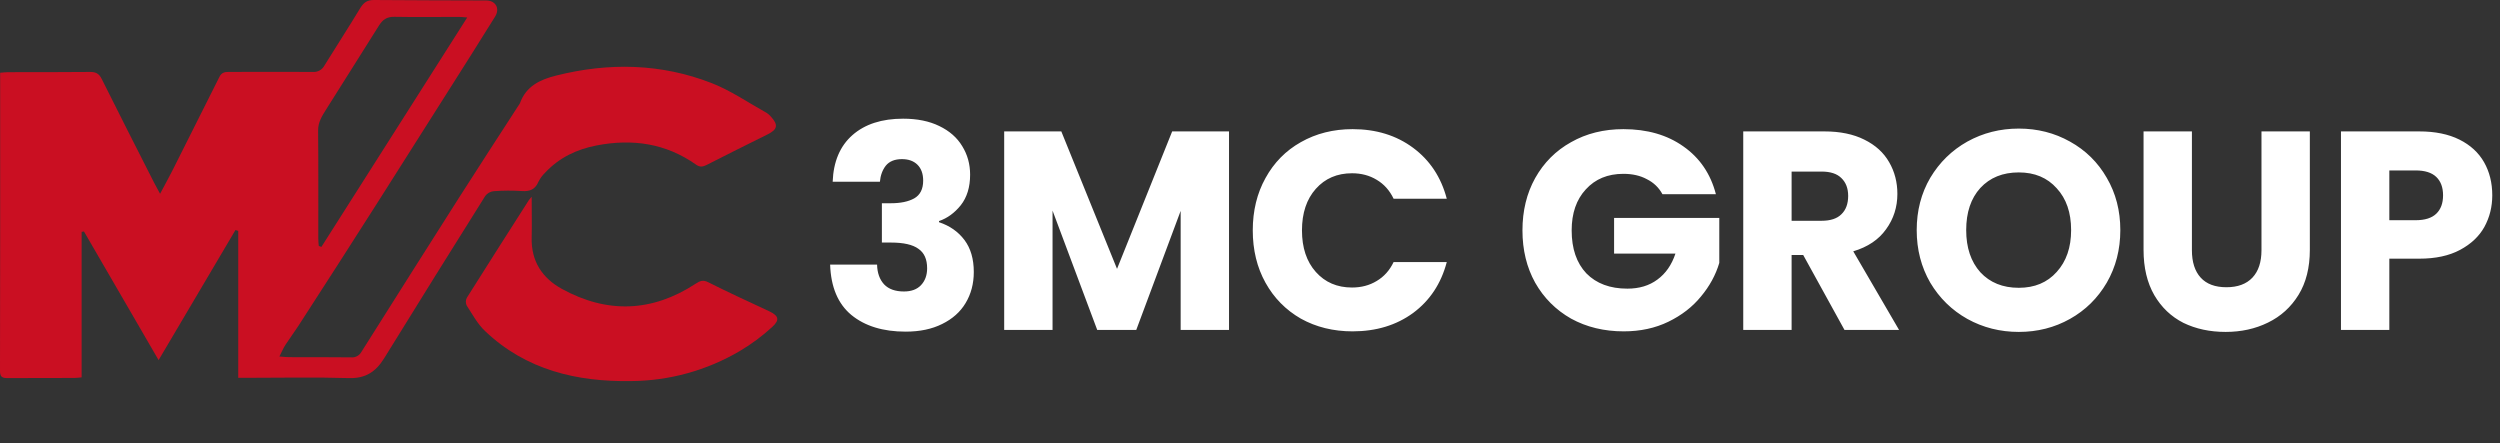 <svg width="1326" height="235" viewBox="0 0 1326 235" fill="none" xmlns="http://www.w3.org/2000/svg">
<rect x="0" y="0" width="1326" height="235" fill="#333333" stroke="none"/>
<g clip-path="url(#clip0_1_11)">
<path d="M148.18 189.1C150.49 189.26 151.84 189.43 153.18 189.44C164.18 189.44 175.18 189.44 186.18 189.54C187.282 189.651 188.392 189.435 189.372 188.919C190.351 188.404 191.158 187.611 191.69 186.64C208.91 159.307 226.197 132 243.55 104.72C253.87 88.51 264.38 72.43 274.81 56.28C275.203 55.783 275.538 55.242 275.81 54.67C279.07 45.67 286.47 42.2 295.03 40.07C322.93 33.07 350.6 33.62 377.46 44.07C387.69 48.07 396.97 54.51 406.65 59.89C407.506 60.431 408.269 61.106 408.91 61.89C412.91 66.25 412.39 68.67 407.19 71.25C396.35 76.63 385.51 82 374.73 87.52C372.73 88.52 371.19 88.73 369.28 87.38C353.19 76 335.43 73.47 316.45 77.14C305.84 79.19 296.56 83.63 289.14 91.59C287.7 92.975 286.507 94.595 285.61 96.38C283.88 100.44 281.08 101.65 276.8 101.33C271.804 101.005 266.792 101.031 261.8 101.41C260.936 101.504 260.1 101.773 259.343 102.201C258.587 102.629 257.926 103.207 257.4 103.9C239.4 132.567 221.517 161.28 203.75 190.04C199.39 197.1 193.93 200.81 185.1 200.54C167.24 200 149.36 200.39 131.49 200.39H126.36V122.47L124.89 122L84.12 191L44.53 122.77L43.29 122.99V200.16C41.48 200.31 40.51 200.46 39.53 200.46C27.66 200.46 15.78 200.46 3.91 200.53C1.09 200.53 -0.01 199.82 6.75119e-05 196.75C0.087 145.383 0.113 94.017 0.08 42.65V38.58C1.72 38.46 3.08 38.28 4.36 38.28C18.86 38.28 33.36 38.28 47.85 38.16C50.85 38.16 52.54 39.06 53.92 41.82C63.09 60.24 72.44 78.58 81.75 96.93C82.58 98.56 83.49 100.16 84.91 102.79C87.42 98.05 89.55 94.21 91.53 90.29C99.843 73.803 108.13 57.297 116.39 40.77C117.48 38.57 119.03 38.15 121.2 38.15C136.07 38.15 150.95 38.04 165.82 38.15C167.102 38.266 168.389 37.996 169.515 37.374C170.642 36.752 171.556 35.807 172.14 34.66C178.42 24.46 184.98 14.42 191.14 4.18C192.93 1.35 194.77 0 198.26 0C218.13 0.2 237.99 0.15 257.87 0.25C262.87 0.25 265.28 4.48 262.62 8.77C254.35 22.14 245.91 35.39 237.5 48.68C225.167 68.227 212.8 87.733 200.4 107.2C186.4 129.2 172.317 151.137 158.15 173.01C155.99 176.36 153.57 179.53 151.41 182.88C150.29 184.61 149.48 186.55 148.18 189.1ZM247.81 9.28C245.72 9.12 244.64 8.97 243.56 8.97C232.07 8.97 220.56 9.13 209.1 8.92C205.2 8.85 202.95 10.44 200.99 13.58C191.69 28.5 182.21 43.3 172.89 58.2C170.8 61.54 168.69 64.81 168.73 69.2C168.91 88.31 168.8 107.41 168.82 126.52C168.82 127.82 168.98 129.13 169.07 130.43L170.46 130.97L247.81 9.28Z" fill="#CA0F22"/>
<path d="M282 104.34C282 112.34 282.16 119.16 282 126C281.65 138.48 287.58 147.48 298 153.22C322.13 166.48 346 165.57 369.11 150.4C371.38 148.91 372.96 148.34 375.73 149.74C386.29 155.08 397.1 160 407.81 165C412.87 167.4 413.81 169.55 409.67 173.34C404.36 178.233 398.548 182.55 392.33 186.22C374.889 196.478 355.054 201.962 334.82 202.12C305.91 202.59 278.98 196.25 257.27 175.59C253.27 171.81 250.55 166.69 247.51 162.01C247.214 161.367 247.069 160.666 247.086 159.958C247.104 159.251 247.283 158.557 247.61 157.93C258.5 140.61 269.52 123.38 280.52 106.13C280.72 105.85 281 105.59 282 104.34Z" fill="#CA0F22"/>
</g>
<path d="M441.65 96.4C442.05 85.7 445.55 77.45 452.15 71.65C458.75 65.85 467.7 62.95 479 62.95C486.5 62.95 492.9 64.25 498.2 66.85C503.6 69.45 507.65 73 510.35 77.5C513.15 82 514.55 87.05 514.55 92.65C514.55 99.25 512.9 104.65 509.6 108.85C506.3 112.95 502.45 115.75 498.05 117.25V117.85C503.75 119.75 508.25 122.9 511.55 127.3C514.85 131.7 516.5 137.35 516.5 144.25C516.5 150.45 515.05 155.95 512.15 160.75C509.35 165.45 505.2 169.15 499.7 171.85C494.3 174.55 487.85 175.9 480.35 175.9C468.35 175.9 458.75 172.95 451.55 167.05C444.45 161.15 440.7 152.25 440.3 140.35H465.2C465.3 144.75 466.55 148.25 468.95 150.85C471.35 153.35 474.85 154.6 479.45 154.6C483.35 154.6 486.35 153.5 488.45 151.3C490.65 149 491.75 146 491.75 142.3C491.75 137.5 490.2 134.05 487.1 131.95C484.1 129.75 479.25 128.65 472.55 128.65H467.75V107.8H472.55C477.65 107.8 481.75 106.95 484.85 105.25C488.05 103.45 489.65 100.3 489.65 95.8C489.65 92.2 488.65 89.4 486.65 87.4C484.65 85.4 481.9 84.4 478.4 84.4C474.6 84.4 471.75 85.55 469.85 87.85C468.05 90.15 467 93 466.7 96.4H441.65ZM651.87 69.7V175H626.22V111.85L602.67 175H581.97L558.27 111.7V175H532.62V69.7H562.92L592.47 142.6L621.72 69.7H651.87ZM664.466 122.2C664.466 111.8 666.716 102.55 671.216 94.45C675.716 86.25 681.966 79.9 689.966 75.4C698.066 70.8 707.216 68.5 717.416 68.5C729.916 68.5 740.616 71.8 749.516 78.4C758.416 85 764.366 94 767.366 105.4H739.166C737.066 101 734.066 97.65 730.166 95.35C726.366 93.05 722.016 91.9 717.116 91.9C709.216 91.9 702.816 94.65 697.916 100.15C693.016 105.65 690.566 113 690.566 122.2C690.566 131.4 693.016 138.75 697.916 144.25C702.816 149.75 709.216 152.5 717.116 152.5C722.016 152.5 726.366 151.35 730.166 149.05C734.066 146.75 737.066 143.4 739.166 139H767.366C764.366 150.4 758.416 159.4 749.516 166C740.616 172.5 729.916 175.75 717.416 175.75C707.216 175.75 698.066 173.5 689.966 169C681.966 164.4 675.716 158.05 671.216 149.95C666.716 141.85 664.466 132.6 664.466 122.2ZM881.761 103C879.861 99.5 877.111 96.85 873.511 95.05C870.011 93.15 865.861 92.2 861.061 92.2C852.761 92.2 846.111 94.95 841.111 100.45C836.111 105.85 833.611 113.1 833.611 122.2C833.611 131.9 836.211 139.5 841.411 145C846.711 150.4 853.961 153.1 863.161 153.1C869.461 153.1 874.761 151.5 879.061 148.3C883.461 145.1 886.661 140.5 888.661 134.5H856.111V115.6H911.911V139.45C910.011 145.85 906.761 151.8 902.161 157.3C897.661 162.8 891.911 167.25 884.911 170.65C877.911 174.05 870.011 175.75 861.211 175.75C850.811 175.75 841.511 173.5 833.311 169C825.211 164.4 818.861 158.05 814.261 149.95C809.761 141.85 807.511 132.6 807.511 122.2C807.511 111.8 809.761 102.55 814.261 94.45C818.861 86.25 825.211 79.9 833.311 75.4C841.411 70.8 850.661 68.5 861.061 68.5C873.661 68.5 884.261 71.55 892.861 77.65C901.561 83.75 907.311 92.2 910.111 103H881.761ZM978.318 175L956.418 135.25H950.268V175H924.618V69.7H967.668C975.968 69.7 983.018 71.15 988.818 74.05C994.718 76.95 999.118 80.95 1002.02 86.05C1004.92 91.05 1006.37 96.65 1006.37 102.85C1006.37 109.85 1004.37 116.1 1000.37 121.6C996.468 127.1 990.668 131 982.968 133.3L1007.27 175H978.318ZM950.268 117.1H966.168C970.868 117.1 974.368 115.95 976.668 113.65C979.068 111.35 980.268 108.1 980.268 103.9C980.268 99.9 979.068 96.75 976.668 94.45C974.368 92.15 970.868 91 966.168 91H950.268V117.1ZM1070.77 176.05C1060.87 176.05 1051.77 173.75 1043.47 169.15C1035.27 164.55 1028.72 158.15 1023.82 149.95C1019.02 141.65 1016.62 132.35 1016.62 122.05C1016.62 111.75 1019.02 102.5 1023.82 94.3C1028.72 86.1 1035.27 79.7 1043.47 75.1C1051.77 70.5 1060.87 68.2 1070.77 68.2C1080.67 68.2 1089.72 70.5 1097.92 75.1C1106.22 79.7 1112.72 86.1 1117.42 94.3C1122.22 102.5 1124.62 111.75 1124.62 122.05C1124.62 132.35 1122.22 141.65 1117.42 149.95C1112.62 158.15 1106.12 164.55 1097.92 169.15C1089.72 173.75 1080.67 176.05 1070.77 176.05ZM1070.77 152.65C1079.17 152.65 1085.87 149.85 1090.87 144.25C1095.97 138.65 1098.52 131.25 1098.52 122.05C1098.52 112.75 1095.97 105.35 1090.87 99.85C1085.87 94.25 1079.17 91.45 1070.77 91.45C1062.27 91.45 1055.47 94.2 1050.37 99.7C1045.37 105.2 1042.87 112.65 1042.87 122.05C1042.87 131.35 1045.37 138.8 1050.37 144.4C1055.47 149.9 1062.27 152.65 1070.77 152.65ZM1162.59 69.7V132.7C1162.59 139 1164.14 143.85 1167.24 147.25C1170.34 150.65 1174.89 152.35 1180.89 152.35C1186.89 152.35 1191.49 150.65 1194.69 147.25C1197.89 143.85 1199.49 139 1199.49 132.7V69.7H1225.14V132.55C1225.14 141.95 1223.14 149.9 1219.14 156.4C1215.14 162.9 1209.74 167.8 1202.94 171.1C1196.24 174.4 1188.74 176.05 1180.44 176.05C1172.14 176.05 1164.69 174.45 1158.09 171.25C1151.59 167.95 1146.44 163.05 1142.64 156.55C1138.84 149.95 1136.94 141.95 1136.94 132.55V69.7H1162.59ZM1321.9 103.6C1321.9 109.7 1320.5 115.3 1317.7 120.4C1314.9 125.4 1310.6 129.45 1304.8 132.55C1299 135.65 1291.8 137.2 1283.2 137.2H1267.3V175H1241.65V69.7H1283.2C1291.6 69.7 1298.7 71.15 1304.5 74.05C1310.3 76.95 1314.65 80.95 1317.55 86.05C1320.45 91.15 1321.9 97 1321.9 103.6ZM1281.25 116.8C1286.15 116.8 1289.8 115.65 1292.2 113.35C1294.6 111.05 1295.8 107.8 1295.8 103.6C1295.8 99.4 1294.6 96.15 1292.2 93.85C1289.8 91.55 1286.15 90.4 1281.25 90.4H1267.3V116.8H1281.25Z" fill="white"/>
<defs>
<clipPath id="clip0_1_11">
<rect width="412.25" height="202.14" fill="white"/>
</clipPath>
</defs>
</svg>
